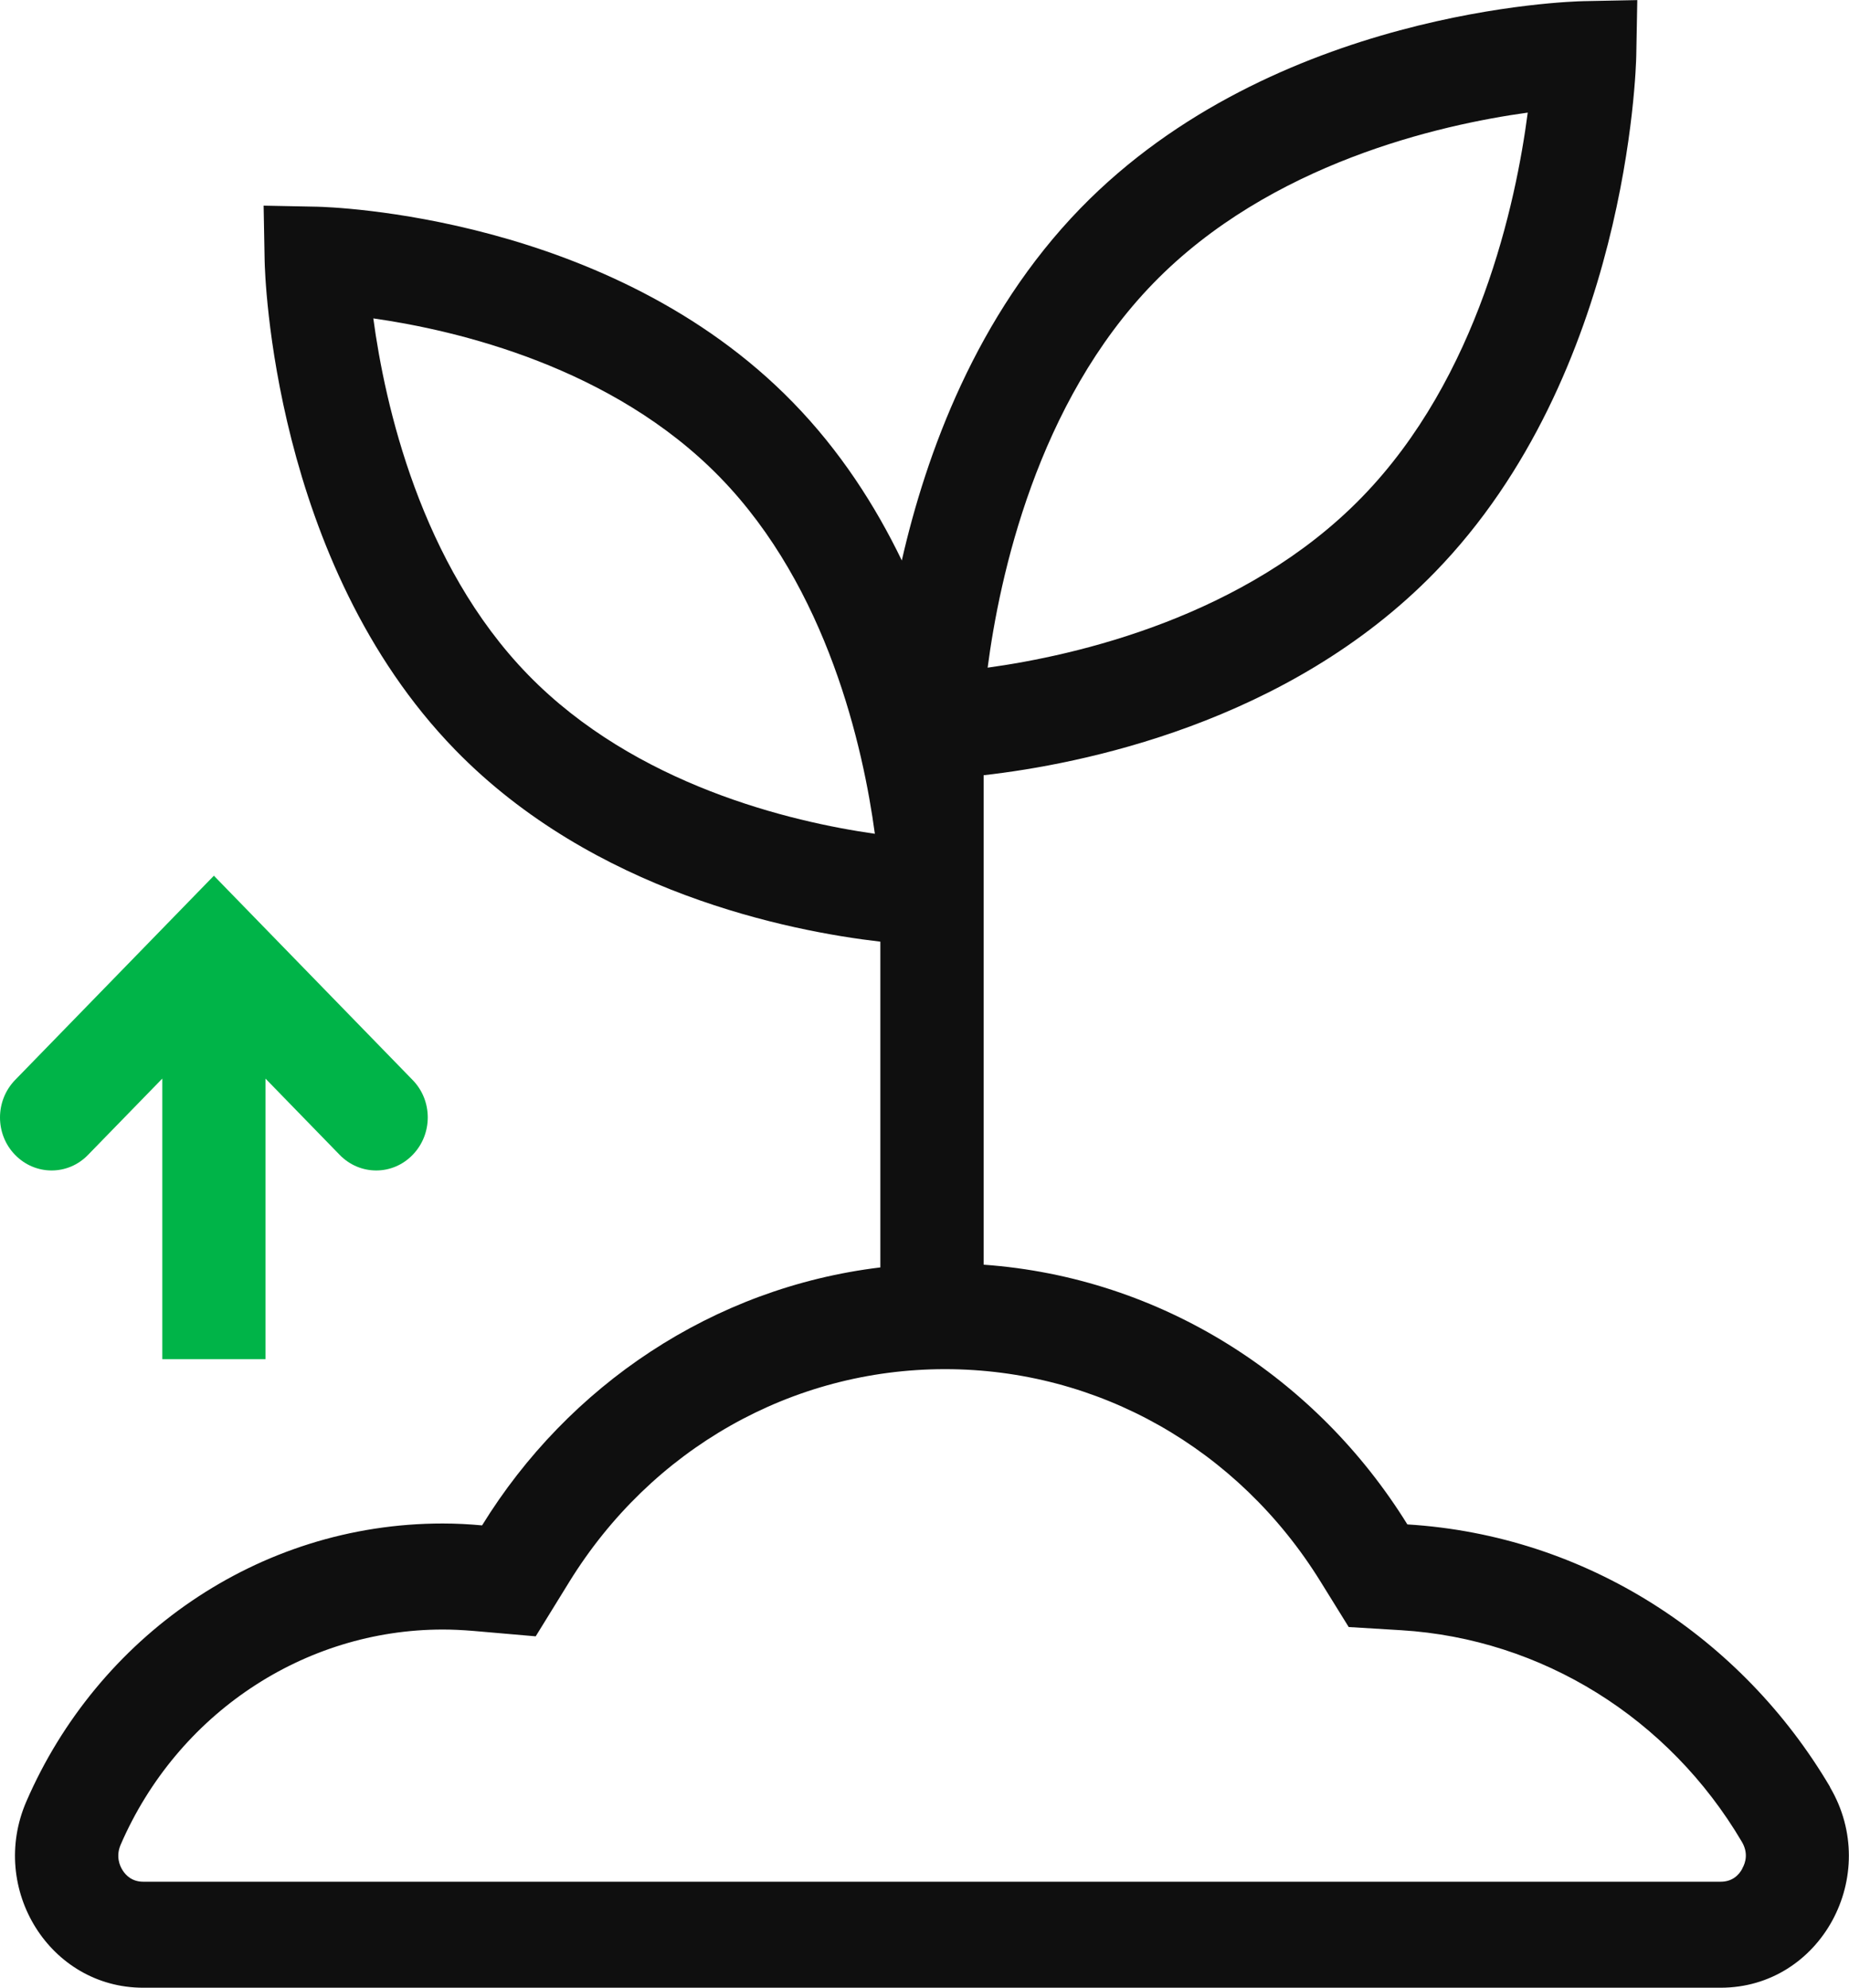 <svg width="40" height="43" viewBox="0 0 40 43" fill="none" xmlns="http://www.w3.org/2000/svg">
<g id="&#208;&#146;&#208;&#190;&#208;&#183;&#208;&#188;&#208;&#190;&#208;&#182;&#208;&#189;&#208;&#190;&#209;&#129;&#209;&#130;&#209;&#140; &#209;&#128;&#208;&#190;&#209;&#129;&#209;&#130;&#208;&#176;" clip-path="url(#clip0_4366_21095)">
<path id="Vector" d="M39.591 38.66C37.689 35.434 34.327 33.216 30.446 32.979C28.483 29.809 25.135 27.635 21.279 27.36V16.771C23.355 16.537 27.855 15.655 31.041 12.38C35.217 8.089 35.393 1.473 35.398 1.195L35.42 0.002L34.26 0.025C33.987 0.03 27.553 0.211 23.377 4.503C21.121 6.822 20.035 9.817 19.509 12.125C18.934 10.933 18.17 9.748 17.156 8.708C13.206 4.648 7.119 4.478 6.863 4.472L5.703 4.449L5.725 5.642C5.73 5.907 5.896 12.161 9.846 16.221C12.844 19.302 17.069 20.143 19.045 20.372V27.419C15.418 27.857 12.294 29.975 10.429 33C10.149 32.974 9.866 32.959 9.578 32.959C5.562 32.959 2.105 35.431 0.57 38.973C-0.25 40.867 1.081 43.002 3.097 43.002H37.223C39.39 43.002 40.712 40.569 39.588 38.662L39.591 38.66ZM24.954 6.124C27.478 3.53 31.145 2.699 33.05 2.436C32.794 4.396 31.986 8.163 29.462 10.757C26.938 13.351 23.27 14.182 21.366 14.444C21.622 12.485 22.43 8.718 24.954 6.124ZM11.423 14.597C9.095 12.204 8.326 8.744 8.076 6.888C9.883 7.146 13.251 7.936 15.579 10.329C17.907 12.722 18.676 16.183 18.926 18.038C17.119 17.78 13.752 16.99 11.423 14.597ZM37.691 40.428C37.622 40.556 37.483 40.709 37.223 40.709H3.099C2.859 40.709 2.723 40.574 2.651 40.459C2.589 40.362 2.502 40.158 2.611 39.906C3.836 37.08 6.571 35.253 9.581 35.253C9.782 35.253 10 35.263 10.241 35.283L11.589 35.4L12.313 34.226C14.091 31.343 17.131 29.62 20.444 29.62C23.756 29.62 26.784 31.336 28.564 34.21L29.177 35.199L30.315 35.268C33.35 35.454 36.102 37.164 37.682 39.845C37.823 40.084 37.766 40.291 37.691 40.423V40.428Z" fill="#0F0F0F"/>
<path id="Vector_2" d="M8.926 23.364L4.627 18.945L0.327 23.364C-0.109 23.813 -0.109 24.539 0.327 24.985C0.764 25.434 1.47 25.434 1.904 24.985L3.511 23.334V29.404H5.743V23.334L7.349 24.985C7.786 25.434 8.492 25.434 8.926 24.985C9.363 24.537 9.363 23.81 8.926 23.364Z" fill="#00B448"/>
</g>
<defs>
<clipPath id="clip0_4366_21095">
<rect width="40" height="43" fill="white"/>
</clipPath>
</defs>
</svg>
